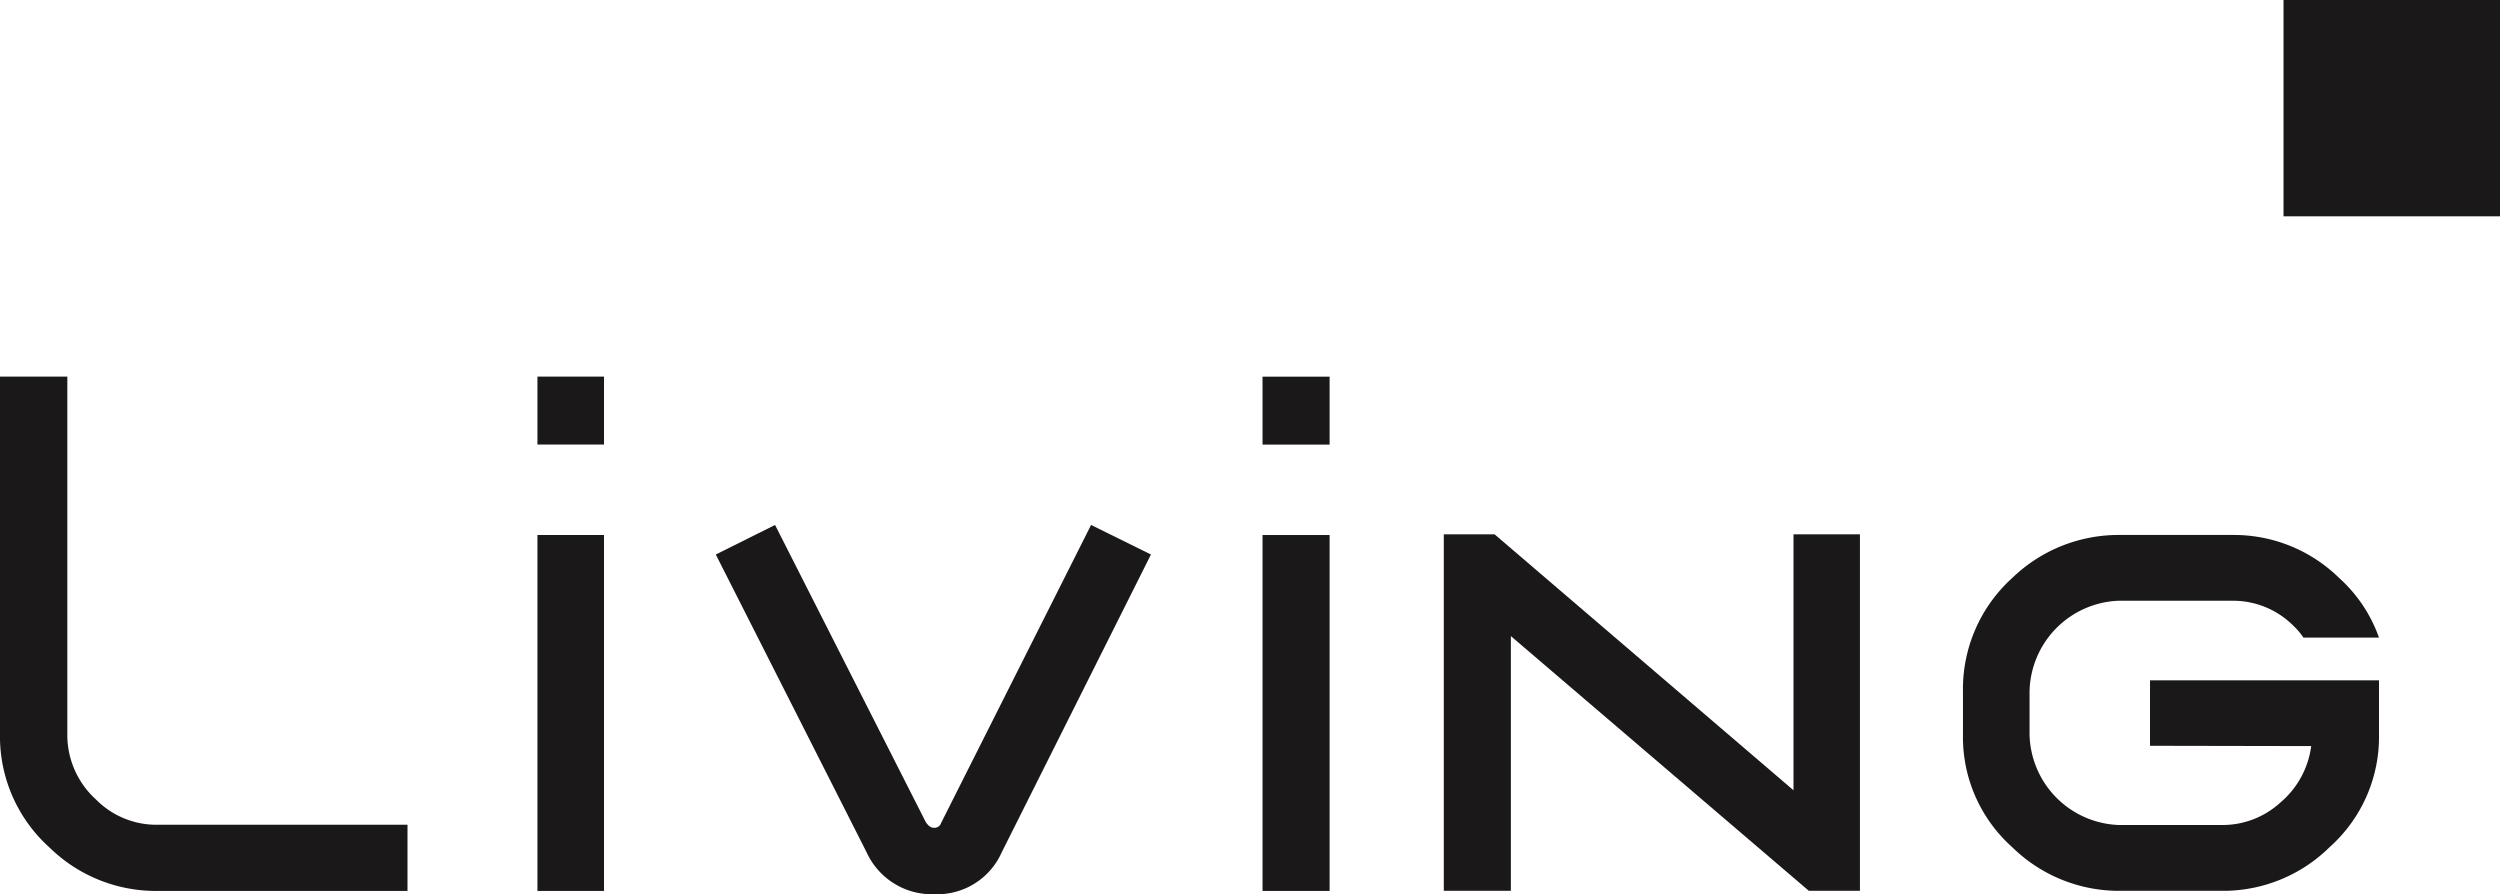 <svg id="Living_logo" data-name="Living logo" xmlns="http://www.w3.org/2000/svg" width="123.014" height="44" viewBox="0 0 123.014 44">
  <rect id="Rectangle_58" data-name="Rectangle 58" width="10.652" height="10.644" transform="translate(112.362 0)" fill="#1a1818"/>
  <path id="Path_158" data-name="Path 158" d="M7.638,60.1a7.474,7.474,0,0,1-5.209-2.144A7.343,7.343,0,0,1,0,52.361V34.791H3.313v17.57A4.286,4.286,0,0,0,4.722,55.6a4.182,4.182,0,0,0,2.916,1.244H20.051V60.1Z" transform="translate(0 -16.261)" fill="#1a1818"/>
  <path id="Path_159" data-name="Path 159" d="M80.2,64.615a3.467,3.467,0,0,1-3.29,2.054,3.538,3.538,0,0,1-3.366-2.084L66.134,49.954,69.05,48.5l7.414,14.616c.128.195.255.285.413.285a.338.338,0,0,0,.345-.24L84.6,48.5l2.946,1.454Z" transform="translate(-30.913 -22.669)" fill="#1a1818"/>
  <path id="Path_160" data-name="Path 160" d="M49.654,60.1H52.93V42.587H49.654ZM52.93,34.791H49.654v3.343H52.93Z" transform="translate(-23.209 -16.261)" fill="#1a1818"/>
  <path id="Path_161" data-name="Path 161" d="M116.647,60.1h3.3V42.587h-3.3Zm3.3-25.305h-3.3v3.343h3.3Z" transform="translate(-54.523 -16.261)" fill="#1a1818"/>
  <path id="Path_162" data-name="Path 162" d="M151.354,66.912,136.693,54.379V66.912h-3.3V49.372h2.5L150.6,61.965V49.372h3.269v17.54Z" transform="translate(-62.35 -23.079)" fill="#1a1818"/>
  <path id="Path_163" data-name="Path 163" d="M190.564,59.8l7.931.015a4.373,4.373,0,0,1-1.529,2.788,4.208,4.208,0,0,1-2.781,1.094h-5.179a4.559,4.559,0,0,1-4.37-4.467v-2.1a4.56,4.56,0,0,1,4.37-4.467h5.673a4.187,4.187,0,0,1,2.954,1.245,3.317,3.317,0,0,1,.479.569h3.718a7.136,7.136,0,0,0-1.964-2.938,7.391,7.391,0,0,0-5.187-2.113h-5.673a7.526,7.526,0,0,0-5.218,2.113,7.369,7.369,0,0,0-2.428,5.592v2.1a7.262,7.262,0,0,0,2.428,5.562,7.494,7.494,0,0,0,5.218,2.144h5.179a7.451,7.451,0,0,0,5.21-2.144,7.271,7.271,0,0,0,2.436-5.562V56.58H190.564Z" transform="translate(-84.771 -23.103)" fill="#1a1818"/>
</svg>
